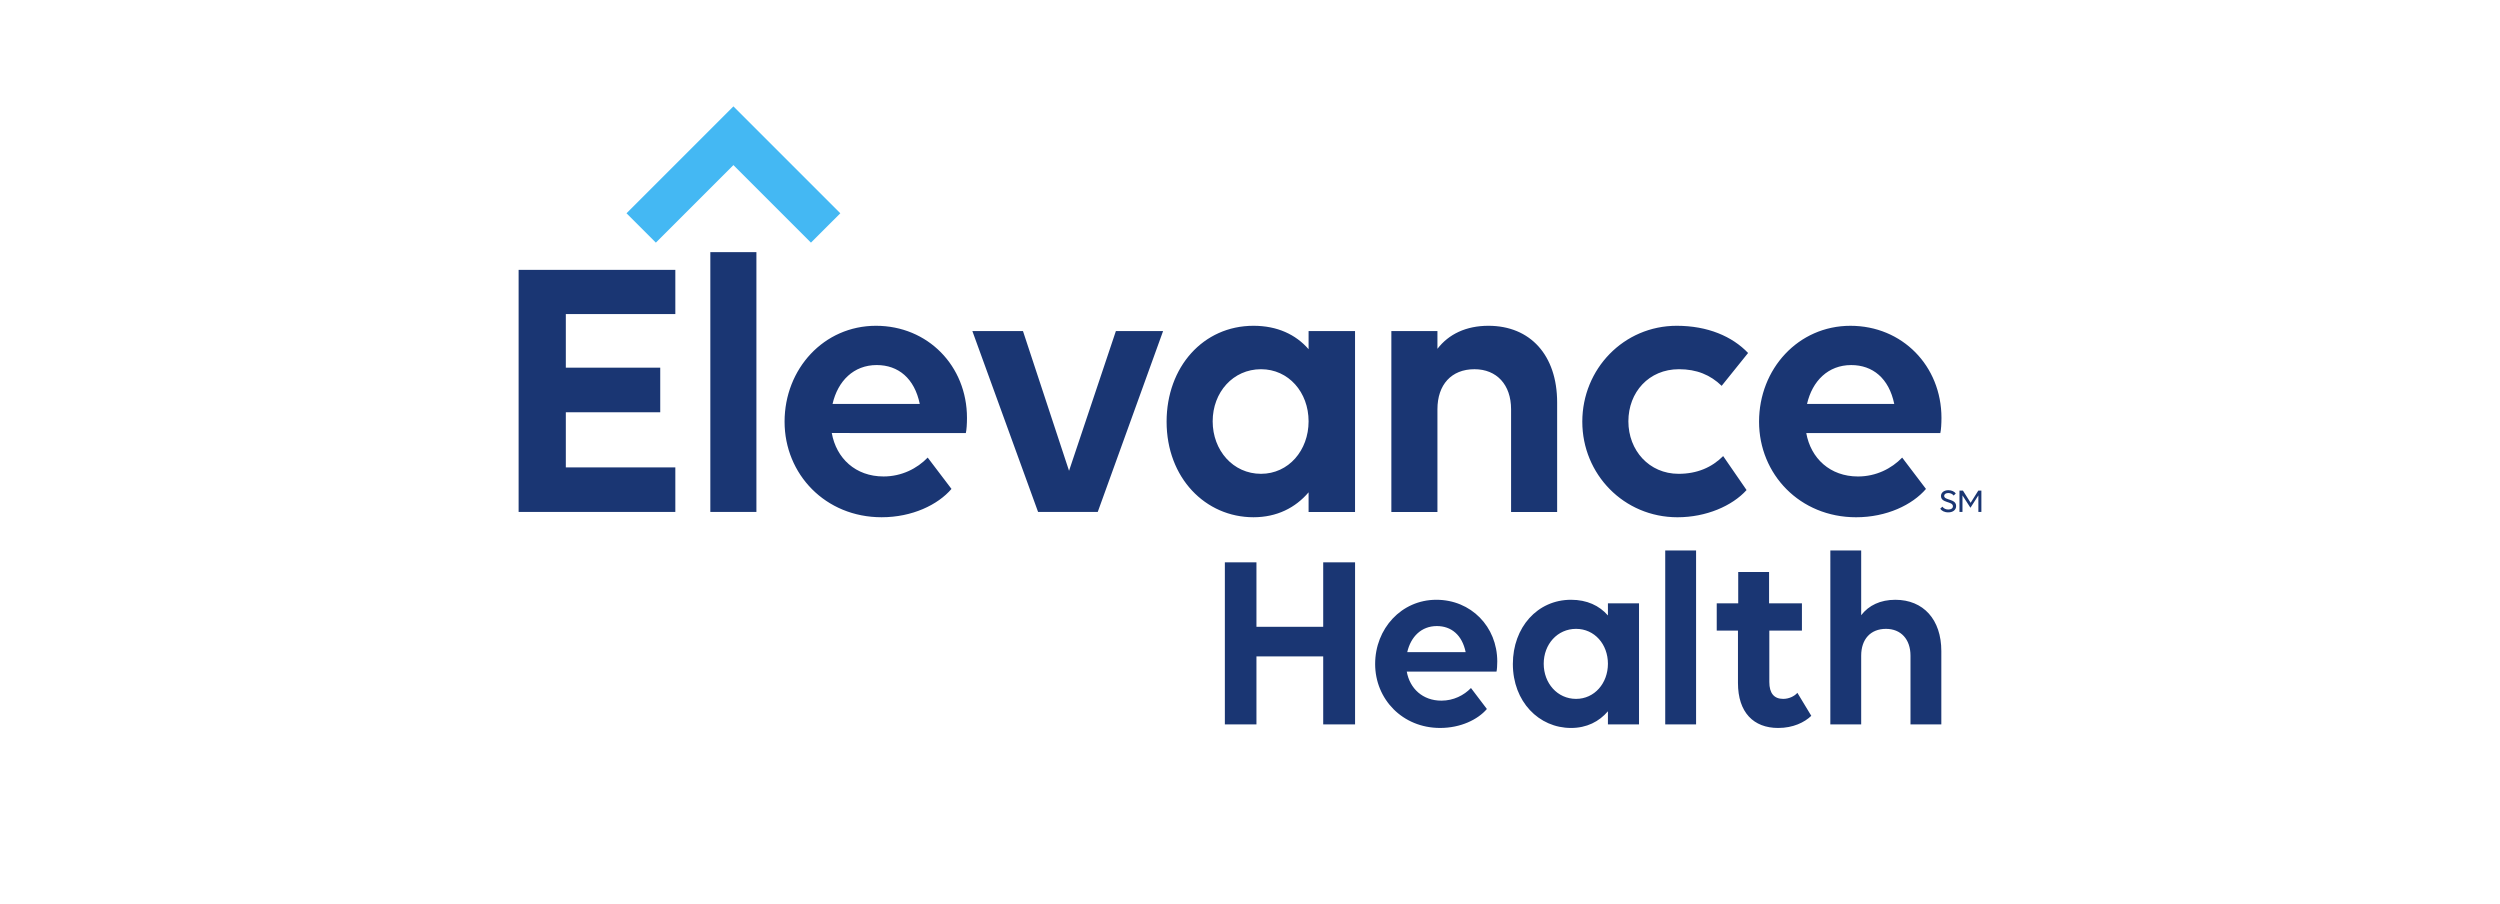 <svg width="188" height="68" viewBox="0 0 188 68" fill="none" xmlns="http://www.w3.org/2000/svg">
<path d="M60.984 18.246L55.153 12.415L49.321 18.246L47.113 16.039L55.153 8L63.192 16.039L60.984 18.246Z" fill="#44B8F3"/>
<path d="M39 20.296L50.785 20.296L50.785 23.619L42.55 23.618L42.55 27.651L49.65 27.651L49.65 31.002L42.55 31.002L42.55 35.148L50.785 35.148L50.785 38.499L39 38.499L39 20.296ZM53.417 18.961L56.882 18.961L56.882 35.907L56.882 38.499L53.417 38.499L53.417 18.961ZM59 31.712C59 27.737 61.954 24.499 65.873 24.499C69.764 24.499 72.717 27.509 72.717 31.428C72.717 31.854 72.688 32.337 72.631 32.565L62.55 32.564C62.891 34.467 64.34 35.83 66.441 35.83C67.804 35.83 68.968 35.234 69.763 34.41L71.552 36.767C70.53 37.96 68.599 38.897 66.299 38.897C62.067 38.897 59 35.659 59 31.712ZM62.607 30.378L69.167 30.378C68.769 28.446 67.548 27.452 65.929 27.452C64.197 27.452 63.005 28.645 62.607 30.378ZM87.464 24.897L82.55 38.499L78.064 38.499L73.122 24.897L76.928 24.897L80.392 35.404L83.914 24.897L87.464 24.897ZM98.406 37.023C97.412 38.187 96.021 38.897 94.26 38.897C90.654 38.897 87.728 35.943 87.728 31.712C87.728 27.595 90.483 24.499 94.26 24.499C96.049 24.499 97.441 25.152 98.406 26.26L98.406 24.897L101.899 24.897L101.899 38.5L98.406 38.5L98.406 37.023ZM98.406 31.684C98.406 29.498 96.901 27.765 94.828 27.765C92.727 27.765 91.193 29.498 91.193 31.684C91.193 33.87 92.727 35.631 94.828 35.631C96.901 35.631 98.406 33.87 98.406 31.684ZM108.095 38.5L104.63 38.5L104.63 24.897L108.095 24.897L108.095 26.231C108.947 25.124 110.253 24.499 111.929 24.499C115.081 24.499 117.097 26.715 117.097 30.264L117.097 38.5L113.633 38.5L113.633 30.776C113.633 28.93 112.553 27.765 110.878 27.765C109.145 27.765 108.095 28.93 108.095 30.776L108.095 38.5ZM126.259 27.765C123.988 27.765 122.454 29.498 122.454 31.684C122.454 33.871 124.016 35.631 126.231 35.631C127.623 35.631 128.73 35.149 129.582 34.297L131.342 36.852C130.263 38.046 128.304 38.898 126.146 38.898C122.113 38.898 118.989 35.66 118.989 31.712C118.989 27.737 122.113 24.499 126.089 24.499C128.418 24.499 130.264 25.295 131.456 26.544L129.469 29.015C128.616 28.191 127.594 27.765 126.259 27.765ZM132.281 31.712C132.281 27.737 135.234 24.499 139.154 24.5C143.044 24.5 145.998 27.51 145.998 31.429C145.998 31.855 145.969 32.337 145.912 32.565L135.831 32.565C136.171 34.467 137.62 35.831 139.722 35.831C141.084 35.831 142.249 35.234 143.044 34.411L144.833 36.768C143.811 37.961 141.88 38.898 139.579 38.898C135.348 38.898 132.281 35.66 132.281 31.712ZM135.888 30.378L142.448 30.378C142.05 28.447 140.829 27.453 139.21 27.453C137.478 27.453 136.285 28.646 135.888 30.378ZM99.505 49.362L94.485 49.361L94.485 54.476L92.109 54.476L92.109 42.289L94.485 42.289L94.485 47.137L99.505 47.137L99.505 42.289L101.901 42.289L101.901 54.476L99.505 54.476L99.505 49.362ZM103.411 49.932C103.411 47.271 105.388 45.103 108.012 45.103C110.617 45.103 112.594 47.118 112.594 49.742C112.594 50.027 112.575 50.35 112.537 50.503L105.788 50.503C106.015 51.776 106.985 52.689 108.392 52.689C109.304 52.689 110.084 52.29 110.617 51.739L111.814 53.316C111.13 54.115 109.837 54.742 108.297 54.742C105.464 54.742 103.411 52.575 103.411 49.932ZM105.825 49.039L110.217 49.039C109.951 47.746 109.134 47.08 108.05 47.08C106.89 47.08 106.092 47.879 105.825 49.039ZM120.916 53.488C120.25 54.267 119.319 54.743 118.14 54.743C115.726 54.742 113.767 52.765 113.767 49.932C113.768 47.176 115.612 45.103 118.141 45.103C119.338 45.103 120.27 45.541 120.916 46.282L120.916 45.37L123.254 45.37L123.254 54.476L120.916 54.476L120.916 53.488ZM120.916 49.913C120.916 48.45 119.909 47.29 118.521 47.29C117.114 47.29 116.087 48.45 116.087 49.913C116.087 51.377 117.114 52.556 118.521 52.556C119.908 52.556 120.916 51.377 120.916 49.913ZM125.225 41.396L127.545 41.396L127.545 53.178L127.545 54.476L125.225 54.476L125.225 41.396ZM129.098 45.37L130.714 45.37L130.714 43.013L133.034 43.013L133.034 45.37L135.505 45.37L135.505 47.423L133.053 47.423L133.053 51.283C133.053 52.138 133.414 52.556 134.098 52.556C134.517 52.556 134.935 52.366 135.163 52.1L136.209 53.83C135.695 54.325 134.84 54.743 133.718 54.743C131.874 54.743 130.695 53.583 130.695 51.358L130.695 47.423L129.098 47.423L129.098 45.37ZM139.961 54.477L137.641 54.477L137.642 41.396L139.961 41.396L139.961 46.263C140.532 45.522 141.406 45.104 142.528 45.104C144.638 45.104 145.988 46.587 145.988 48.963L145.988 54.477L143.669 54.477L143.669 49.306C143.669 48.07 142.946 47.29 141.825 47.29C140.664 47.29 139.961 48.07 139.961 49.306L139.961 54.477ZM146.915 37.266C146.842 37.163 146.689 37.075 146.516 37.075C146.323 37.075 146.202 37.16 146.202 37.291C146.202 37.644 147.1 37.484 147.1 38.055C147.1 38.339 146.87 38.53 146.511 38.53C146.21 38.53 146.014 38.412 145.904 38.256L146.067 38.103C146.175 38.244 146.33 38.316 146.513 38.316C146.734 38.316 146.859 38.221 146.859 38.071C146.859 37.679 145.962 37.852 145.962 37.298C145.962 37.04 146.19 36.862 146.523 36.862C146.774 36.862 146.977 36.972 147.075 37.11L146.915 37.266ZM147.578 37.253V38.499H147.352V36.892H147.613L148.192 37.812L148.769 36.892H149V38.499H148.774V37.253L148.177 38.184L147.578 37.253Z" fill="#1A3673"/>
</svg>
